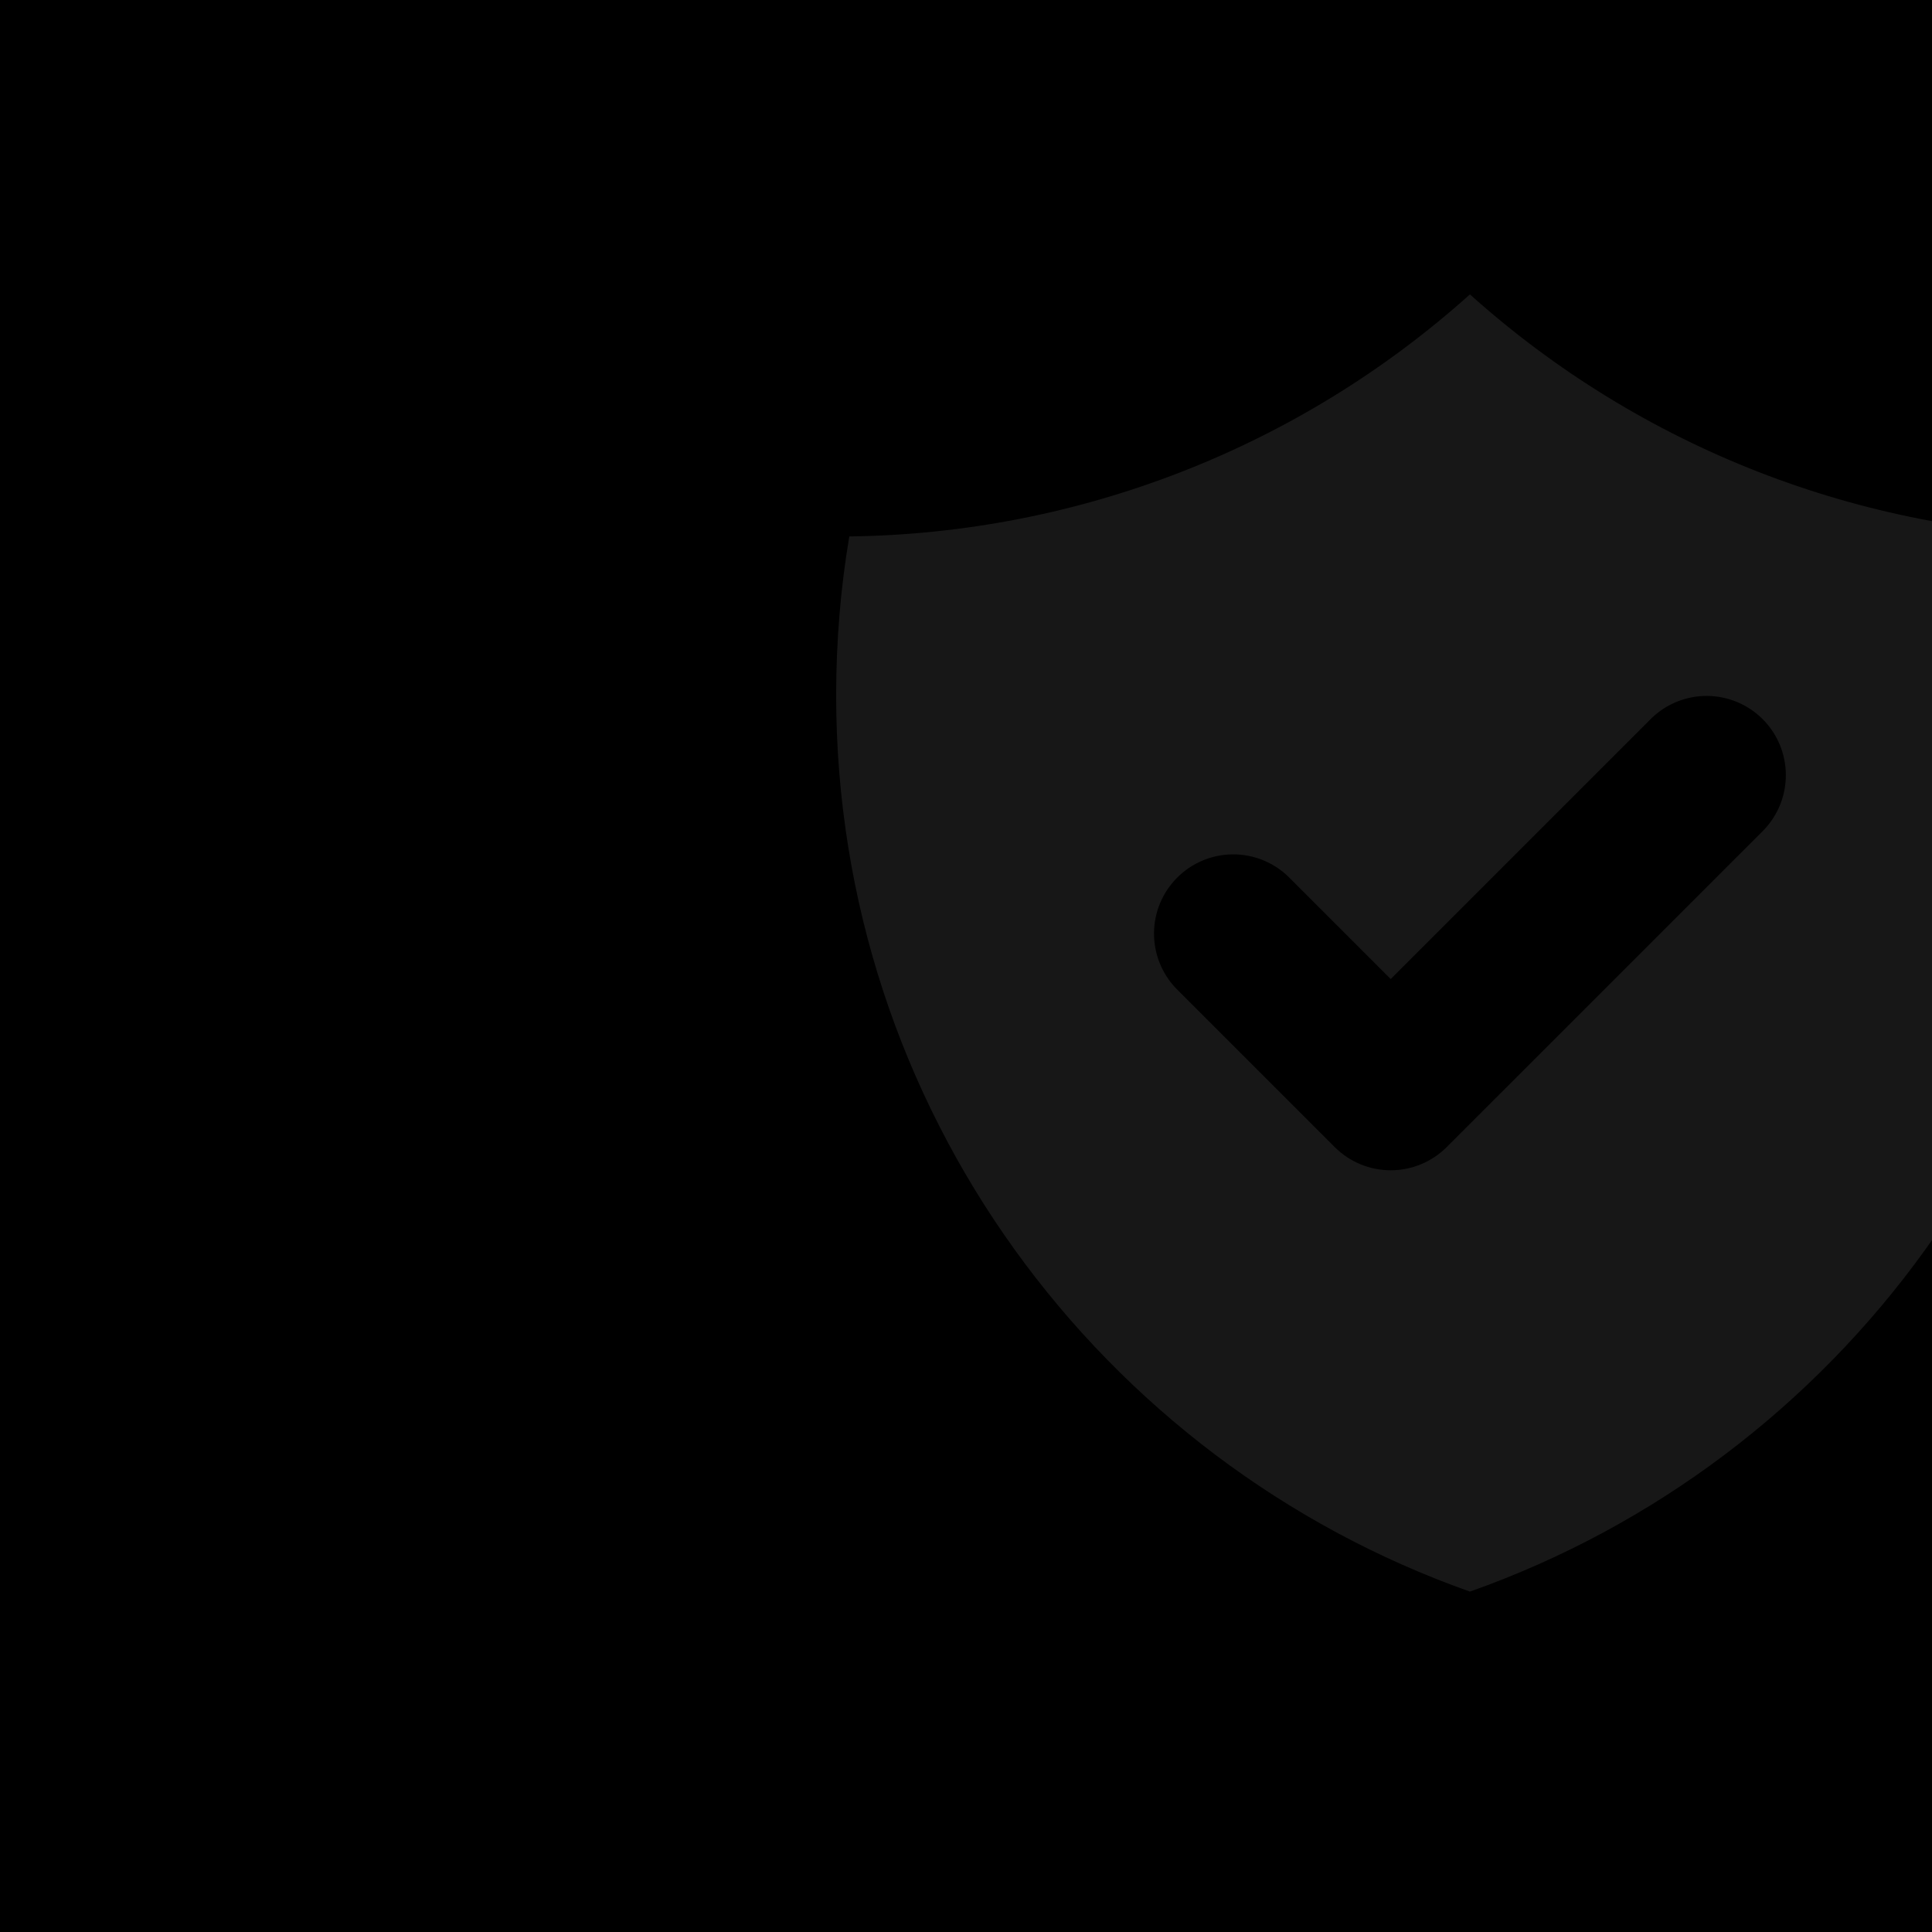 <?xml version="1.0" encoding="UTF-8"?> <svg xmlns="http://www.w3.org/2000/svg" width="210" height="210" viewBox="0 0 210 210" fill="none"><g clip-path="url(#clip0_2143_337)"><rect width="210" height="210" fill="black"></rect><path fill-rule="evenodd" clip-rule="evenodd" d="M92.315 58.307C117.246 58 141.218 48.652 159.775 32C178.331 48.655 202.303 58.007 227.236 58.316C228.183 63.913 228.665 69.683 228.665 75.547C228.665 120.54 199.904 158.817 159.775 173C119.647 158.809 90.886 120.532 90.886 75.538C90.891 69.66 91.368 63.916 92.315 58.307ZM191.697 90.238C193.266 88.614 194.134 86.438 194.114 84.18C194.095 81.923 193.189 79.763 191.592 78.166C189.996 76.57 187.836 75.664 185.578 75.644C183.32 75.625 181.145 76.493 179.521 78.061L151.164 106.418L140.03 95.284C138.406 93.715 136.231 92.847 133.973 92.867C131.715 92.886 129.555 93.792 127.959 95.389C126.362 96.985 125.456 99.145 125.437 101.403C125.417 103.661 126.285 105.836 127.854 107.46L145.076 124.682C146.691 126.297 148.881 127.204 151.164 127.204C153.448 127.204 155.638 126.297 157.252 124.682L191.697 90.238Z" fill="#171717"></path></g><defs><clipPath id="clip0_2143_337"><rect width="210" height="210" fill="white"></rect></clipPath></defs></svg> 